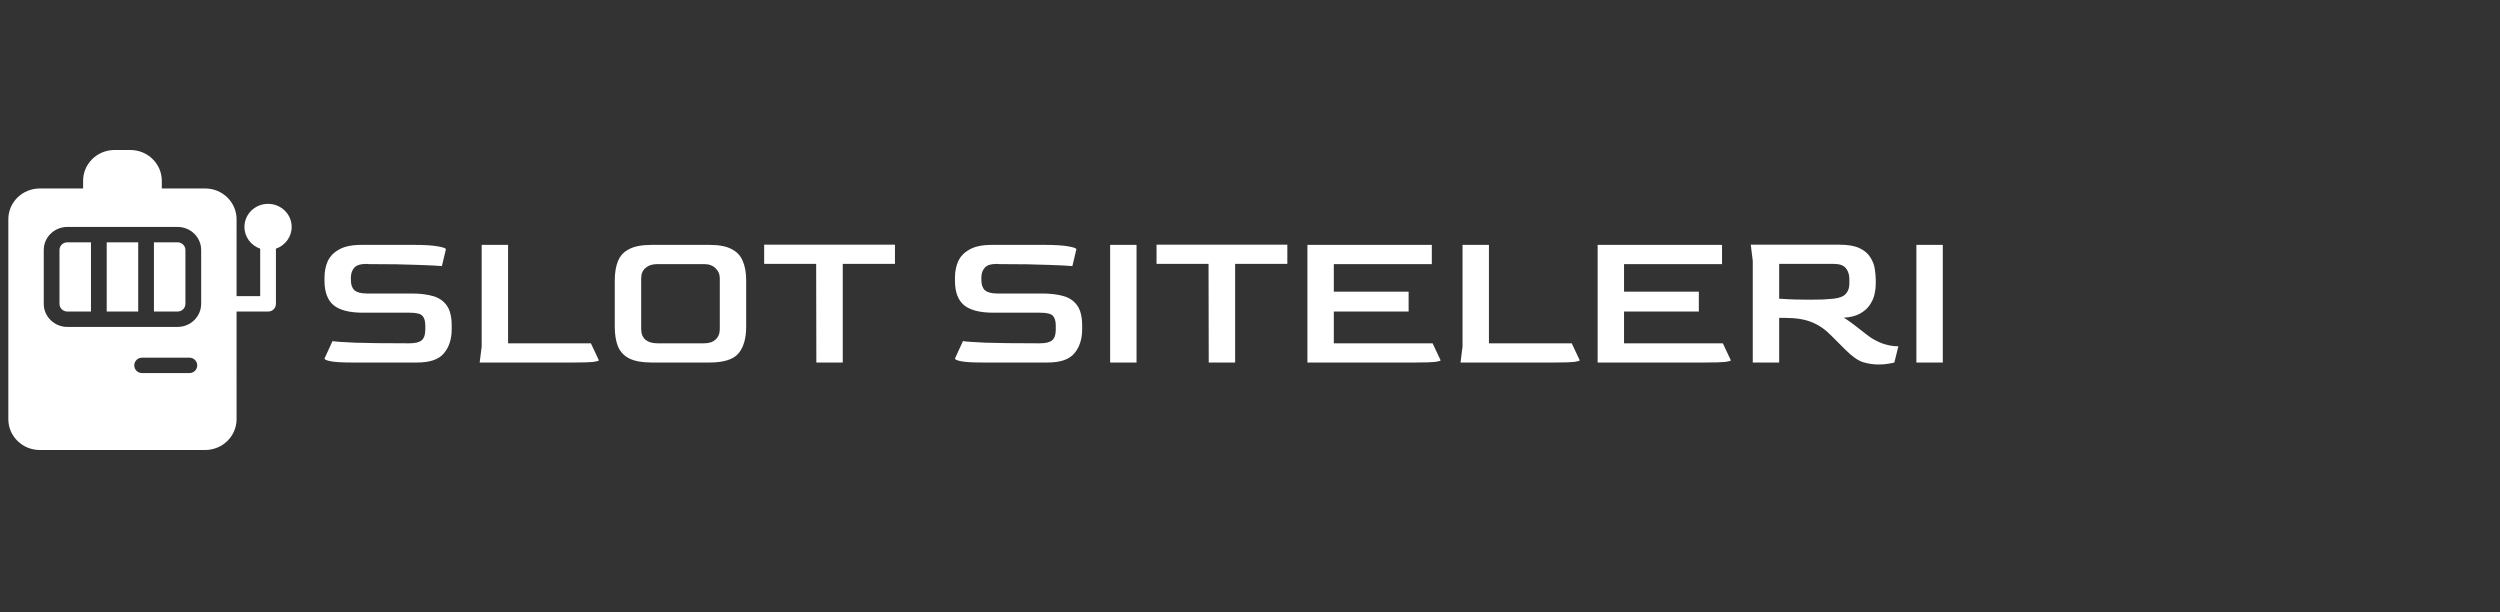 <svg width="200" height="49" viewBox="0 0 200 49" fill="none" xmlns="http://www.w3.org/2000/svg">
<rect x="0" y="0" width="200" height="49" fill="#333333" stroke="none"/>
<path d="M28.072 29C27.347 29 26.813 28.968 26.472 28.904C26.131 28.84 25.96 28.765 25.96 28.68L26.6 27.288C26.845 27.331 27.453 27.373 28.424 27.416C29.405 27.448 30.749 27.464 32.456 27.464H32.76C33.219 27.464 33.544 27.384 33.736 27.224C33.928 27.053 34.024 26.771 34.024 26.376V26.056C34.024 25.683 33.944 25.416 33.784 25.256C33.635 25.096 33.293 25.016 32.76 25.016H29.048C27.971 25.016 27.187 24.819 26.696 24.424C26.205 24.019 25.96 23.363 25.96 22.456V22.2C25.96 21.731 26.045 21.299 26.216 20.904C26.397 20.509 26.701 20.195 27.128 19.96C27.555 19.715 28.141 19.592 28.888 19.592H33.24C33.965 19.592 34.552 19.629 35 19.704C35.448 19.779 35.672 19.859 35.672 19.944L35.352 21.288C35.075 21.256 34.445 21.224 33.464 21.192C32.483 21.149 31.165 21.128 29.512 21.128L29.336 21.112C28.845 21.112 28.515 21.213 28.344 21.416C28.173 21.608 28.083 21.853 28.072 22.152V22.424C28.072 22.776 28.168 23.043 28.36 23.224C28.563 23.395 28.893 23.48 29.352 23.48H32.904C33.587 23.48 34.168 23.549 34.648 23.688C35.128 23.827 35.496 24.083 35.752 24.456C36.008 24.819 36.136 25.357 36.136 26.072V26.328C36.136 27.128 35.928 27.773 35.512 28.264C35.107 28.755 34.397 29 33.384 29H28.072ZM38.374 29L38.534 27.72V19.592H40.646V27.464H47.27L47.91 28.824C47.91 28.867 47.766 28.909 47.478 28.952C47.19 28.984 46.694 29 45.99 29H38.374ZM52.111 29C51.364 29 50.777 28.893 50.35 28.68C49.924 28.467 49.62 28.147 49.438 27.72C49.268 27.293 49.182 26.765 49.182 26.136V22.44C49.182 21.821 49.268 21.304 49.438 20.888C49.609 20.461 49.908 20.141 50.334 19.928C50.761 19.704 51.353 19.592 52.111 19.592H56.782C57.529 19.592 58.111 19.704 58.526 19.928C58.953 20.141 59.252 20.461 59.422 20.888C59.604 21.304 59.694 21.821 59.694 22.44V26.136C59.694 27.075 59.486 27.789 59.071 28.28C58.654 28.76 57.892 29 56.782 29H52.111ZM52.575 27.464H56.334C56.729 27.464 57.033 27.363 57.246 27.16C57.471 26.957 57.583 26.68 57.583 26.328V22.248C57.583 21.939 57.471 21.677 57.246 21.464C57.023 21.24 56.718 21.128 56.334 21.128H52.575C52.191 21.128 51.881 21.229 51.647 21.432C51.412 21.635 51.294 21.907 51.294 22.248V26.328C51.294 26.691 51.407 26.973 51.63 27.176C51.865 27.368 52.18 27.464 52.575 27.464ZM65.308 29L65.293 21.112H61.133V19.576H71.597V21.112H67.421V29H65.308ZM78.51 29C77.784 29 77.251 28.968 76.909 28.904C76.568 28.84 76.397 28.765 76.397 28.68L77.037 27.288C77.283 27.331 77.891 27.373 78.862 27.416C79.843 27.448 81.187 27.464 82.894 27.464H83.198C83.656 27.464 83.981 27.384 84.174 27.224C84.365 27.053 84.462 26.771 84.462 26.376V26.056C84.462 25.683 84.382 25.416 84.222 25.256C84.072 25.096 83.731 25.016 83.198 25.016H79.486C78.408 25.016 77.624 24.819 77.133 24.424C76.643 24.019 76.397 23.363 76.397 22.456V22.2C76.397 21.731 76.483 21.299 76.653 20.904C76.835 20.509 77.139 20.195 77.566 19.96C77.992 19.715 78.579 19.592 79.326 19.592H83.677C84.403 19.592 84.99 19.629 85.438 19.704C85.885 19.779 86.109 19.859 86.109 19.944L85.79 21.288C85.512 21.256 84.883 21.224 83.901 21.192C82.92 21.149 81.603 21.128 79.95 21.128L79.773 21.112C79.283 21.112 78.952 21.213 78.781 21.416C78.611 21.608 78.52 21.853 78.51 22.152V22.424C78.51 22.776 78.606 23.043 78.797 23.224C79 23.395 79.331 23.48 79.79 23.48H83.341C84.024 23.48 84.606 23.549 85.085 23.688C85.566 23.827 85.933 24.083 86.189 24.456C86.445 24.819 86.573 25.357 86.573 26.072V26.328C86.573 27.128 86.365 27.773 85.95 28.264C85.544 28.755 84.835 29 83.822 29H78.51ZM88.811 29V19.592H90.923V29H88.811ZM96.699 29L96.683 21.112H92.523V19.576H102.987V21.112H98.811V29H96.699ZM104.593 29V19.592H114.545V21.128H106.705V23.336H112.689V24.92H106.705V27.464H114.609L115.249 28.824C115.249 28.867 115.105 28.909 114.817 28.952C114.529 28.984 114.033 29 113.329 29H104.593ZM116.843 29L117.003 27.72V19.592H119.115V27.464H125.739L126.379 28.824C126.379 28.867 126.235 28.909 125.947 28.952C125.659 28.984 125.163 29 124.459 29H116.843ZM127.811 29V19.592H137.763V21.128H129.923V23.336H135.907V24.92H129.923V27.464H137.827L138.467 28.824C138.467 28.867 138.323 28.909 138.035 28.952C137.747 28.984 137.251 29 136.547 29H127.811ZM150.285 29.16C149.859 29.16 149.437 29.096 149.021 28.968C148.616 28.829 148.152 28.499 147.629 27.976L146.477 26.824C146.008 26.344 145.491 25.992 144.925 25.768C144.371 25.544 143.672 25.432 142.829 25.432H142.333V29H140.221V20.872L140.061 19.576H147.149C147.832 19.576 148.365 19.667 148.749 19.848C149.144 20.029 149.432 20.269 149.613 20.568C149.805 20.856 149.928 21.165 149.981 21.496C150.035 21.827 150.061 22.141 150.061 22.44V22.744C150.061 22.979 150.029 23.24 149.965 23.528C149.901 23.816 149.779 24.099 149.597 24.376C149.416 24.653 149.155 24.888 148.813 25.08C148.483 25.272 148.045 25.384 147.501 25.416C147.64 25.491 147.816 25.608 148.029 25.768C148.243 25.917 148.461 26.083 148.685 26.264C148.92 26.445 149.133 26.611 149.325 26.76C149.517 26.909 149.667 27.016 149.773 27.08C150.157 27.304 150.499 27.459 150.797 27.544C151.096 27.629 151.341 27.677 151.533 27.688C151.725 27.699 151.837 27.704 151.869 27.704L151.549 29C151.453 29.032 151.293 29.064 151.069 29.096C150.845 29.139 150.584 29.16 150.285 29.16ZM144.733 23.976C145.139 23.976 145.501 23.971 145.821 23.96C146.141 23.939 146.429 23.917 146.685 23.896C147.155 23.843 147.48 23.715 147.661 23.512C147.853 23.299 147.949 23.027 147.949 22.696V22.328C147.949 21.987 147.859 21.699 147.677 21.464C147.496 21.229 147.171 21.112 146.701 21.112H142.333V23.896C142.803 23.928 143.235 23.949 143.629 23.96C144.024 23.971 144.392 23.976 144.733 23.976ZM153.311 29V19.592H155.423V29H153.311Z" fill="white"/>
<g clip-path="url(#clip0_4002_7080)">
<path d="M10.426 12C11.817 12 12.944 13.102 12.944 14.461L12.944 15.077L16.407 15.077C17.798 15.077 18.926 16.179 18.926 17.538L18.925 23.692H20.815L20.815 19.895C20.081 19.641 19.555 18.958 19.555 18.154C19.555 17.134 20.401 16.308 21.444 16.308C22.488 16.308 23.333 17.134 23.333 18.154C23.333 18.957 22.808 19.641 22.074 19.895L22.074 24.294L22.074 24.301C22.074 24.303 22.074 24.305 22.074 24.308C22.074 24.648 21.799 24.923 21.459 24.923L18.925 24.923L18.926 33.538C18.926 34.898 17.798 36 16.407 36H3.185C1.794 36 0.667 34.898 0.667 33.538V17.538C0.667 16.179 1.794 15.077 3.185 15.077L6.648 15.077L6.648 14.461C6.648 13.146 7.704 12.071 9.033 12.003L9.167 12H10.426ZM15.162 28.615H11.356C11.016 28.615 10.741 28.891 10.741 29.231C10.741 29.571 11.016 29.846 11.356 29.846H15.162C15.502 29.846 15.778 29.571 15.778 29.231C15.778 28.891 15.502 28.615 15.162 28.615ZM14.204 18.154H5.389C4.346 18.154 3.5 18.98 3.5 20V24.308C3.5 25.327 4.346 26.154 5.389 26.154H14.204C15.247 26.154 16.093 25.327 16.093 24.308V20C16.093 18.98 15.247 18.154 14.204 18.154ZM7.278 19.384L7.278 19.399V24.909C7.278 24.914 7.278 24.918 7.278 24.923L5.389 24.923C5.041 24.923 4.759 24.648 4.759 24.308V20C4.759 19.66 5.041 19.385 5.389 19.385L7.278 19.384ZM11.056 19.384L11.056 19.399V24.909C11.056 24.914 11.056 24.918 11.056 24.923L8.536 24.923L8.537 24.909V19.399C8.537 19.394 8.537 19.389 8.537 19.384H11.056ZM14.204 19.385C14.551 19.385 14.833 19.66 14.833 20V24.308C14.833 24.648 14.551 24.923 14.204 24.923L12.314 24.923L12.315 24.909V19.399C12.315 19.394 12.315 19.389 12.315 19.384L14.204 19.385Z" fill="white"/>
</g>
<defs>
<clipPath id="clip0_4002_7080">
<rect width="24" height="24" fill="white" transform="translate(0 12)"/>
</clipPath>
</defs>
</svg>
